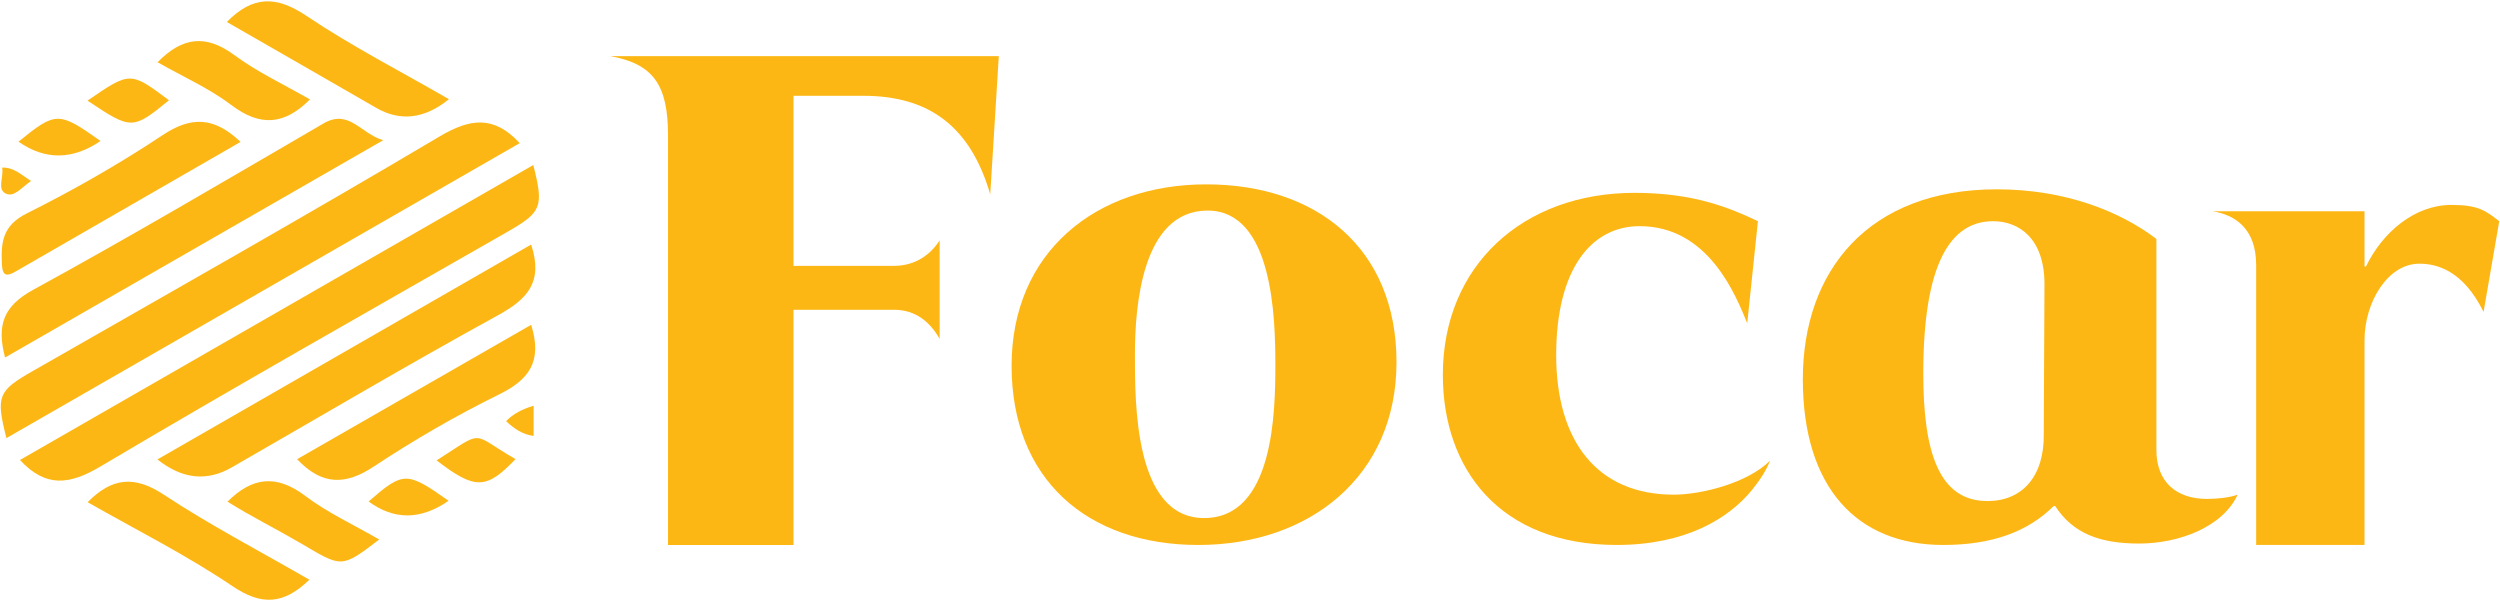<svg xmlns="http://www.w3.org/2000/svg" width="183" height="44" viewBox="0 0 183 44" fill="none">
  <path d="M58.083 39.892H48.899V9.917C48.899 6.183 47.804 4.679 44.673 4.109H73.112L72.486 14.222C71.025 9.243 67.999 7.013 63.198 7.013H58.084V19.46H65.442C67.06 19.46 68.155 18.579 68.781 17.594V24.802C68.102 23.61 67.059 22.676 65.442 22.676H58.084V39.894L58.083 39.892Z" fill="#FDB715"/>
  <path d="M87.719 39.892C79.579 39.892 74.048 35.069 74.048 26.771C74.048 18.474 80.205 13.495 88.293 13.495C96.38 13.495 102.224 18.162 102.224 26.512C102.224 34.861 95.858 39.892 87.718 39.892M93.355 26.668C93.355 23.349 93.198 15.414 88.398 15.414C83.597 15.414 83.076 22.415 83.076 25.941C83.076 29.467 83.024 37.921 88.138 37.921C93.251 37.921 93.356 30.141 93.356 26.667" fill="#FDB715"/>
  <path d="M127.897 23.659C127.063 21.637 125.079 16.555 120.019 16.555C116.47 16.555 113.913 19.718 113.913 25.993C113.913 32.268 116.888 36.209 122.523 36.209C124.506 36.209 127.898 35.38 129.567 33.72C129.306 34.394 128.888 35.068 128.263 35.846C126.54 37.972 123.358 39.891 118.348 39.891C109.739 39.891 105.616 34.291 105.616 27.444C105.616 19.458 111.46 14.116 119.653 14.116C123.983 14.116 126.593 15.205 128.68 16.19L127.898 23.659L127.897 23.659Z" fill="#FDB715"/>
  <path d="M150.334 37.039C148.456 38.907 145.846 39.892 142.246 39.892C135.932 39.892 131.967 35.691 131.967 27.757C131.967 19.822 136.768 13.858 146.16 13.858C151.169 13.858 155.187 15.466 157.848 17.489V32.943C157.848 35.277 159.309 36.521 161.552 36.521C162.335 36.521 163.222 36.417 163.796 36.21C162.7 38.595 159.465 39.788 156.595 39.788C153.725 39.788 151.743 39.062 150.438 37.039H150.334ZM149.655 20.808C149.655 17.437 147.777 16.192 145.898 16.192C142.82 16.192 140.784 19.2 140.784 27.342C140.784 33.099 141.932 36.677 145.48 36.677C148.037 36.677 149.655 34.862 149.603 31.75L149.655 20.808Z" fill="#FDB715"/>
  <path d="M165.151 39.892V19.407C165.151 16.71 163.585 15.725 161.968 15.466H173.083V19.511H173.187C174.387 17.022 176.735 14.999 179.449 14.999C181.38 14.999 181.953 15.415 182.945 16.192L181.797 22.83C180.283 19.771 178.353 19.303 177.101 19.303C174.753 19.303 173.083 22.156 173.083 24.904V39.891H165.152L165.151 39.892Z" fill="#FDB715"/>
  <path d="M39.061 31.915V29.697C38.198 29.967 37.585 30.275 37.044 30.827C37.656 31.397 38.237 31.794 39.061 31.914" fill="#FDB715"/>
  <path d="M21.746 33.612C23.57 35.537 25.272 35.535 27.372 34.144C30.309 32.199 33.384 30.423 36.544 28.866C38.711 27.798 39.728 26.476 38.881 23.775C33.127 27.079 27.434 30.348 21.747 33.613" fill="#FDB715"/>
  <path d="M11.525 33.63C13.323 35.068 15.13 35.265 16.947 34.222C23.44 30.492 29.885 26.677 36.451 23.078C38.569 21.915 39.8 20.67 38.878 17.901C29.749 23.151 20.663 28.375 11.525 33.629" fill="#FDB715"/>
  <path d="M31.958 33.701C34.772 35.861 35.591 35.848 37.737 33.607C34.377 31.679 35.558 31.407 31.958 33.701Z" fill="#FDB715"/>
  <path d="M26.981 36.709C28.853 38.085 30.804 38.068 32.835 36.656C29.763 34.49 29.531 34.494 26.981 36.709Z" fill="#FDB715"/>
  <path d="M6.414 36.761C9.96 38.785 13.631 40.617 16.998 42.895C19.14 44.343 20.748 44.268 22.646 42.435C19.005 40.333 15.376 38.445 11.983 36.205C9.824 34.779 8.177 34.973 6.414 36.761Z" fill="#FDB715"/>
  <path d="M16.652 36.722C18.385 37.81 20.24 38.727 22.017 39.768C25.019 41.526 24.947 41.647 27.759 39.491C25.91 38.42 23.986 37.54 22.34 36.296C20.233 34.706 18.464 34.914 16.652 36.721" fill="#FDB715"/>
  <path d="M12.369 7.339C9.54 5.219 9.522 5.219 6.406 7.366C9.615 9.515 9.701 9.513 12.369 7.339Z" fill="#FDB715"/>
  <path d="M7.357 10.32C4.289 8.145 4.093 8.147 1.353 10.371C3.307 11.733 5.308 11.716 7.357 10.32Z" fill="#FDB715"/>
  <path d="M22.688 7.278C20.837 6.211 18.863 5.294 17.148 4.029C15.092 2.511 13.373 2.678 11.533 4.556C13.35 5.59 15.296 6.451 16.947 7.699C19.062 9.299 20.835 9.138 22.688 7.278Z" fill="#FDB715"/>
  <path d="M0.435 14.175C1.042 14.46 1.599 13.704 2.273 13.246C1.524 12.776 1.021 12.243 0.158 12.269C0.283 12.99 -0.24 13.859 0.435 14.175Z" fill="#FDB715"/>
  <path d="M32.863 7.261C29.352 5.235 25.762 3.396 22.439 1.165C20.237 -0.312 18.517 -0.341 16.604 1.609C20.269 3.715 23.907 5.797 27.536 7.894C29.303 8.914 31.079 8.703 32.864 7.261" fill="#FDB715"/>
  <path d="M2.422 27.145C-0.142 28.612 -0.319 28.965 0.469 32.069C13.031 24.85 25.558 17.653 38.046 10.477C36.147 8.432 34.42 8.657 32.154 10.002C22.317 15.839 12.351 21.463 2.422 27.146" fill="#FDB715"/>
  <path d="M0.371 26.169C9.518 20.912 18.605 15.691 28.054 10.261C26.403 9.801 25.566 7.938 23.671 9.041C16.617 13.148 9.586 17.299 2.426 21.215C0.274 22.392 -0.265 23.778 0.371 26.169Z" fill="#FDB715"/>
  <path d="M1.179 19.853C6.626 16.708 12.078 13.571 17.609 10.387C15.663 8.537 13.99 8.502 11.891 9.899C8.713 12.013 5.368 13.917 1.952 15.625C0.161 16.52 0.066 17.774 0.141 19.363C0.185 20.292 0.562 20.208 1.18 19.852" fill="#FDB715"/>
  <path d="M7.352 34.147C17.189 28.31 27.156 22.686 37.085 17.003C39.648 15.536 39.825 15.183 39.037 12.079C26.475 19.298 13.948 26.495 1.46 33.672C3.359 35.716 5.086 35.491 7.352 34.146" fill="#FDB715"/>
</svg>